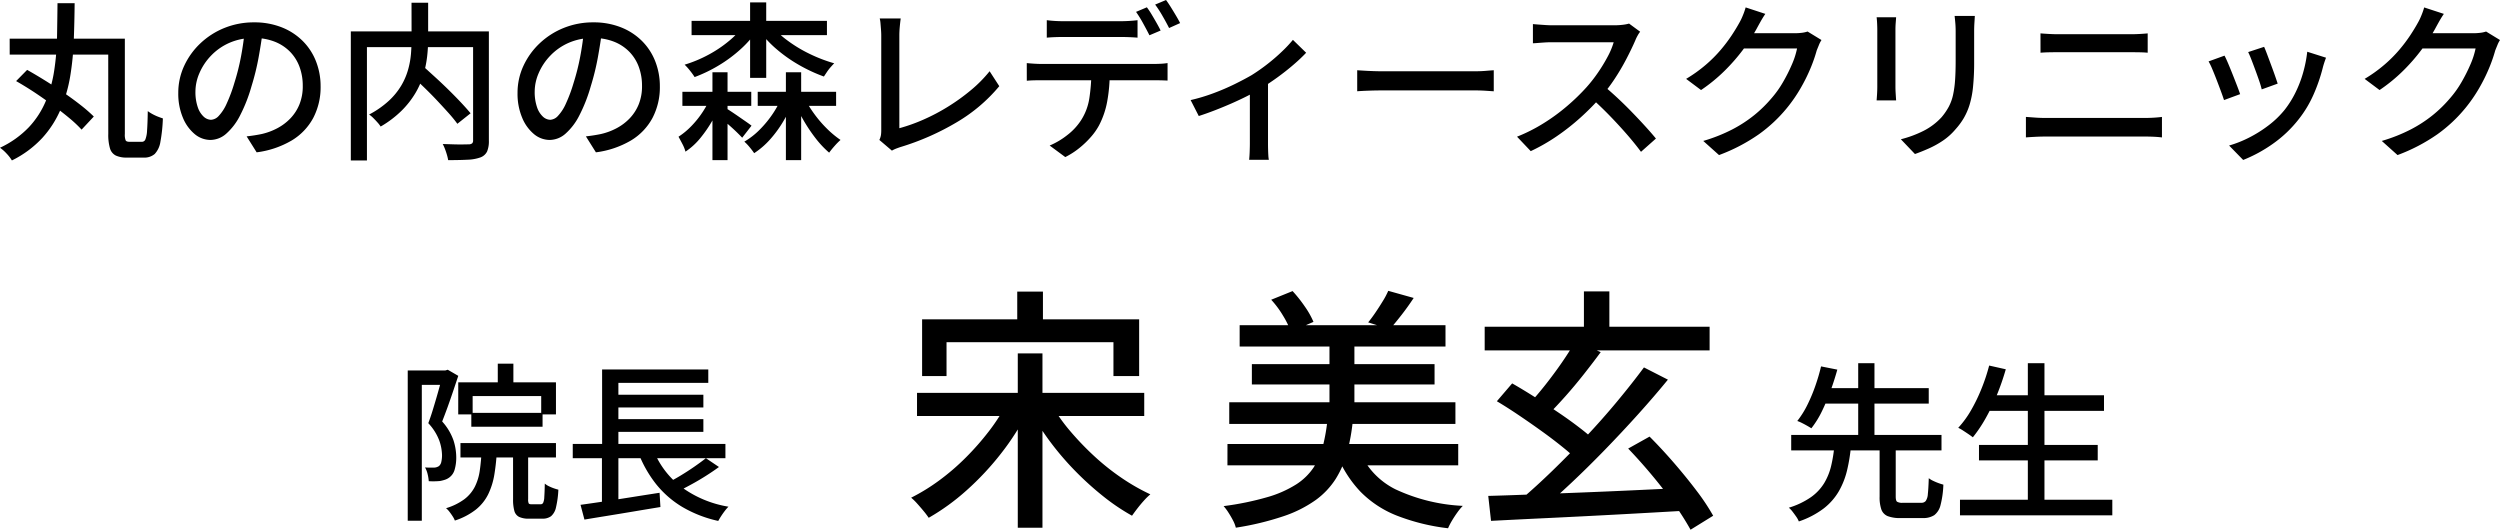 <svg xmlns="http://www.w3.org/2000/svg" width="353.712" height="74.952"><path d="M-169.8-20.184h2.424q-.024,2.592-.12,5.208a40.293,40.293,0,0,1-.5,5.088A20.712,20.712,0,0,1-169.344-5.2a14.378,14.378,0,0,1-2.6,4.068,14.707,14.707,0,0,1-4.308,3.192A5.536,5.536,0,0,0-177,1.092a5.7,5.7,0,0,0-.936-.828,13.59,13.59,0,0,0,4.08-2.9,12.39,12.39,0,0,0,2.4-3.708,18.512,18.512,0,0,0,1.188-4.308,35.788,35.788,0,0,0,.4-4.692Q-169.824-17.76-169.8-20.184Zm-6.768,5.016H-161.3v2.256h-15.264Zm13.944,0h2.352V-1.68a2.108,2.108,0,0,0,.12.912q.12.192.552.192h1.752a.523.523,0,0,0,.48-.336,3.948,3.948,0,0,0,.24-1.284q.072-.948.1-2.724a5.539,5.539,0,0,0,.66.42,6.712,6.712,0,0,0,.768.36q.4.156.708.252a21.952,21.952,0,0,1-.348,3.3,3.228,3.228,0,0,1-.8,1.728,2.235,2.235,0,0,1-1.584.516h-2.352a3.606,3.606,0,0,1-1.572-.288,1.635,1.635,0,0,1-.828-1.02,6.769,6.769,0,0,1-.24-2.028Zm-13.032,6,1.56-1.584q1.2.672,2.532,1.5t2.628,1.716q1.3.888,2.412,1.764a20.912,20.912,0,0,1,1.86,1.62L-166.392-2.3a17.442,17.442,0,0,0-1.764-1.656q-1.068-.888-2.34-1.824T-173.1-7.6Q-174.432-8.472-175.656-9.168Zm34.92-7.248q-.24,1.848-.612,3.9a34.651,34.651,0,0,1-1,4.068,22.243,22.243,0,0,1-1.62,4.14,8.608,8.608,0,0,1-1.956,2.58,3.421,3.421,0,0,1-2.232.888,3.5,3.5,0,0,1-2.232-.828A5.919,5.919,0,0,1-152.064-4a8.745,8.745,0,0,1-.648-3.492,9.024,9.024,0,0,1,.828-3.816,10.326,10.326,0,0,1,2.292-3.192,10.815,10.815,0,0,1,3.408-2.184,11.025,11.025,0,0,1,4.2-.792,10.421,10.421,0,0,1,3.9.7,8.742,8.742,0,0,1,2.976,1.932,8.341,8.341,0,0,1,1.884,2.892,9.594,9.594,0,0,1,.648,3.528,9.359,9.359,0,0,1-1.044,4.476,8.3,8.3,0,0,1-3.06,3.192A13.012,13.012,0,0,1-141.624.912l-1.416-2.256q.624-.072,1.152-.156t.984-.18a8.96,8.96,0,0,0,2.2-.816,7.254,7.254,0,0,0,1.86-1.4,6.283,6.283,0,0,0,1.284-2A6.833,6.833,0,0,0-135.1-8.5a7.672,7.672,0,0,0-.456-2.676A6.033,6.033,0,0,0-136.9-13.32a6.2,6.2,0,0,0-2.184-1.428,7.86,7.86,0,0,0-2.928-.516,8.4,8.4,0,0,0-3.5.7,8.1,8.1,0,0,0-2.6,1.836,8.248,8.248,0,0,0-1.62,2.46,6.582,6.582,0,0,0-.552,2.544,6.553,6.553,0,0,0,.336,2.268,3.185,3.185,0,0,0,.84,1.332,1.58,1.58,0,0,0,1.032.432,1.586,1.586,0,0,0,1.08-.54,6.158,6.158,0,0,0,1.116-1.716,21.436,21.436,0,0,0,1.116-3,31.365,31.365,0,0,0,.924-3.684q.372-1.956.54-3.828ZM-119.88-10.1l1.728-1.248L-116.34-9.7q.972.888,1.9,1.8t1.728,1.764q.8.852,1.356,1.524l-1.872,1.488q-.5-.7-1.284-1.572t-1.68-1.824q-.9-.948-1.86-1.872T-119.88-10.1Zm.168-10.152h2.352v5.16a21.777,21.777,0,0,1-.144,2.448,15.532,15.532,0,0,1-.528,2.592,11.414,11.414,0,0,1-1.14,2.6,12.507,12.507,0,0,1-1.956,2.484,14.694,14.694,0,0,1-2.952,2.232,3.952,3.952,0,0,0-.432-.564q-.288-.324-.6-.636a4.011,4.011,0,0,0-.6-.5A12.984,12.984,0,0,0-122.9-6.4a9.714,9.714,0,0,0,1.752-2.16,9.47,9.47,0,0,0,.96-2.256,11.912,11.912,0,0,0,.4-2.232q.084-1.092.084-2.076ZM-128.3-16.2h18.312v2.232h-16.032V2.064h-2.28Zm17.3,0h2.232V-.744A3.785,3.785,0,0,1-109.02.792a1.686,1.686,0,0,1-.948.84,5.939,5.939,0,0,1-1.812.324q-1.14.06-2.748.06a6.094,6.094,0,0,0-.168-.732q-.12-.42-.276-.828a6.181,6.181,0,0,0-.324-.72l1.548.048q.756.024,1.332.012t.816-.012a.787.787,0,0,0,.468-.144A.569.569,0,0,0-111-.792Zm18.264-.216q-.24,1.848-.612,3.9a34.653,34.653,0,0,1-1,4.068,22.243,22.243,0,0,1-1.62,4.14,8.608,8.608,0,0,1-1.956,2.58,3.421,3.421,0,0,1-2.232.888,3.5,3.5,0,0,1-2.232-.828A5.919,5.919,0,0,1-104.064-4a8.745,8.745,0,0,1-.648-3.492,9.024,9.024,0,0,1,.828-3.816,10.326,10.326,0,0,1,2.292-3.192,10.815,10.815,0,0,1,3.408-2.184,11.025,11.025,0,0,1,4.2-.792,10.421,10.421,0,0,1,3.9.7,8.742,8.742,0,0,1,2.976,1.932,8.341,8.341,0,0,1,1.884,2.892,9.6,9.6,0,0,1,.648,3.528A9.359,9.359,0,0,1-85.62-3.948,8.3,8.3,0,0,1-88.68-.756,13.012,13.012,0,0,1-93.624.912L-95.04-1.344q.624-.072,1.152-.156t.984-.18a8.96,8.96,0,0,0,2.2-.816,7.253,7.253,0,0,0,1.86-1.4,6.283,6.283,0,0,0,1.284-2A6.833,6.833,0,0,0-87.1-8.5a7.672,7.672,0,0,0-.456-2.676A6.033,6.033,0,0,0-88.9-13.32a6.2,6.2,0,0,0-2.184-1.428,7.86,7.86,0,0,0-2.928-.516,8.4,8.4,0,0,0-3.5.7,8.1,8.1,0,0,0-2.6,1.836,8.248,8.248,0,0,0-1.62,2.46,6.582,6.582,0,0,0-.552,2.544,6.553,6.553,0,0,0,.336,2.268,3.185,3.185,0,0,0,.84,1.332,1.58,1.58,0,0,0,1.032.432A1.586,1.586,0,0,0-99-4.236a6.158,6.158,0,0,0,1.116-1.716,21.438,21.438,0,0,0,1.116-3,31.363,31.363,0,0,0,.924-3.684q.372-1.956.54-3.828Zm12.648-1.272h19.152v2.016H-80.088Zm-1.3,10.032h9.744v1.992h-9.744Zm10.656,0H-59.64v1.992H-70.728ZM-71.808-20.3h2.28v10.68h-2.28Zm-5.328,9.888H-75V2.016h-2.136Zm10.392,0h2.16V2.016h-2.16Zm-5.784-6.84,1.848.72a15.075,15.075,0,0,1-2.412,2.8,19.541,19.541,0,0,1-3.12,2.328,20.325,20.325,0,0,1-3.444,1.668,10.227,10.227,0,0,0-.66-.912,7.721,7.721,0,0,0-.756-.84,18.164,18.164,0,0,0,3.324-1.38,17.246,17.246,0,0,0,3-2.016A12.665,12.665,0,0,0-72.528-17.256Zm3.552,0a12.616,12.616,0,0,0,2.388,2.292,19.341,19.341,0,0,0,3.18,1.932,21.321,21.321,0,0,0,3.5,1.344q-.216.216-.5.54a6.23,6.23,0,0,0-.528.684l-.432.648a22.2,22.2,0,0,1-3.552-1.656,20.432,20.432,0,0,1-3.24-2.3,15.152,15.152,0,0,1-2.52-2.784ZM-67.224-7.2l1.68.48a20.743,20.743,0,0,1-1.464,3.072A16.454,16.454,0,0,1-68.94-.96a11.282,11.282,0,0,1-2.292,1.992A10.556,10.556,0,0,0-71.88.18a6.505,6.505,0,0,0-.744-.78,10.447,10.447,0,0,0,2.172-1.692,15.067,15.067,0,0,0,1.884-2.3A12.777,12.777,0,0,0-67.224-7.2Zm3,.216a16.68,16.68,0,0,0,1.416,2.352,16.551,16.551,0,0,0,1.836,2.16A13.809,13.809,0,0,0-59.016-.84a9.231,9.231,0,0,0-.828.84q-.468.528-.78.96a13.654,13.654,0,0,1-1.9-2.016,22.56,22.56,0,0,1-1.752-2.616A21.525,21.525,0,0,1-65.64-6.48Zm-13.1-.072,1.56.6a21.386,21.386,0,0,1-1.344,2.808,17.98,17.98,0,0,1-1.752,2.556A9.494,9.494,0,0,1-80.952.816a5.046,5.046,0,0,0-.432-1.08q-.312-.6-.552-1.032a10.384,10.384,0,0,0,1.824-1.512A13.274,13.274,0,0,0-78.5-4.824,13.028,13.028,0,0,0-77.328-7.056Zm2.016,1.68q.264.144.792.492t1.116.756l1.092.756q.5.348.7.516l-1.32,1.7q-.288-.312-.744-.756t-1-.924q-.54-.48-1.032-.9t-.8-.66ZM-53.52-.84A2.528,2.528,0,0,0-53.3-1.5a4.364,4.364,0,0,0,.048-.684V-15.6q0-.384-.036-.852t-.072-.888a3.965,3.965,0,0,0-.108-.684H-50.5q-.072.528-.132,1.176t-.06,1.224V-2.5a24.24,24.24,0,0,0,3.372-1.2,27.6,27.6,0,0,0,3.492-1.836,28.22,28.22,0,0,0,3.252-2.34A18.65,18.65,0,0,0-37.92-10.56l1.368,2.112a22.994,22.994,0,0,1-6.012,5.1A35.9,35.9,0,0,1-50.544.168q-.216.072-.54.192a4.448,4.448,0,0,0-.66.312Zm23.688-16.944q.552.072,1.152.108t1.176.036h8.112q.552,0,1.188-.036t1.212-.108v2.472q-.576-.048-1.2-.072t-1.2-.024H-27.48q-.6,0-1.224.024t-1.128.072Zm-2.832,6.072q.5.048,1.068.084t1.116.036h15.72q.384,0,.972-.024a9.151,9.151,0,0,0,1.044-.1V-9.24q-.432-.024-1-.036t-1.02-.012H-30.48q-.528,0-1.1.012t-1.08.06Zm11.736,1.272a22.2,22.2,0,0,1-.36,4.176A11.886,11.886,0,0,1-22.44-2.9,8.812,8.812,0,0,1-23.592-1.26,12.846,12.846,0,0,1-25.236.312a10.974,10.974,0,0,1-1.98,1.272L-29.424-.048A10.766,10.766,0,0,0-26.892-1.56a8.332,8.332,0,0,0,1.908-2.064,7.947,7.947,0,0,0,1.176-3.132,26.219,26.219,0,0,0,.288-3.66Zm5.256-9.168A10.967,10.967,0,0,1-15-18.6q.36.6.7,1.2t.576,1.08l-1.584.672q-.36-.72-.888-1.68a16.58,16.58,0,0,0-1.008-1.632Zm2.712-1.032q.336.456.708,1.056t.72,1.188q.348.588.564,1.02l-1.56.7q-.384-.768-.924-1.7A16.133,16.133,0,0,0-14.5-19.992ZM-9.48-6.48a25.5,25.5,0,0,0,3.2-.96,32.362,32.362,0,0,0,3.036-1.3q1.416-.7,2.4-1.272a26.14,26.14,0,0,0,2.256-1.584,26.441,26.441,0,0,0,2.028-1.752A18.665,18.665,0,0,0,4.992-15l1.872,1.824A23.474,23.474,0,0,1,5.1-11.508q-1.068.924-2.328,1.836T.24-7.992q-.792.48-1.8.984T-3.708-6q-1.14.5-2.328.96t-2.292.816ZM-1.1-8.592l2.568-.552V-.336q0,.384.012.852t.036.852a4.094,4.094,0,0,0,.072.6H-1.2q.024-.216.048-.6t.036-.852Q-1.1.048-1.1-.336ZM14.088-10.7l1,.06q.588.036,1.272.06t1.308.024H30.72q.864,0,1.56-.06t1.128-.084v2.976L32.256-7.8q-.744-.048-1.536-.048H17.664q-.984,0-1.968.036t-1.608.084ZM54.12-16.152a3.667,3.667,0,0,0-.36.552,5.4,5.4,0,0,0-.336.7q-.5,1.152-1.236,2.568a31.17,31.17,0,0,1-1.656,2.82A23.456,23.456,0,0,1,48.6-6.96a34.88,34.88,0,0,1-2.916,2.952,31.713,31.713,0,0,1-3.372,2.652A26.292,26.292,0,0,1,38.64.744L36.7-1.3a23.287,23.287,0,0,0,3.756-1.9,27.082,27.082,0,0,0,3.372-2.472A29.074,29.074,0,0,0,46.56-8.328a20.269,20.269,0,0,0,1.584-2.028A23.085,23.085,0,0,0,49.512-12.6a10.6,10.6,0,0,0,.864-2.064H41.568q-.456,0-1,.036t-.984.072q-.444.036-.636.036v-2.712q.24.024.72.06t1.008.072q.528.036.888.036h8.9a9.513,9.513,0,0,0,1.224-.072,5.5,5.5,0,0,0,.864-.168ZM48.912-8.544q.96.792,2.016,1.776T52.992-4.74Q54-3.7,54.876-2.736t1.476,1.7L54.24.84q-.888-1.2-2.04-2.52T49.752-4.332q-1.3-1.332-2.592-2.484Zm30.864-6.432a4.011,4.011,0,0,0-.36.7q-.168.408-.312.768a21.283,21.283,0,0,1-.888,2.544A24.087,24.087,0,0,1,76.8-8.124a20.9,20.9,0,0,1-1.92,2.772,20.535,20.535,0,0,1-3.948,3.7A25,25,0,0,1,65.28,1.3L63.048-.7a23.075,23.075,0,0,0,4.092-1.62,18.575,18.575,0,0,0,3.12-2.028A18.191,18.191,0,0,0,72.672-6.7a14.282,14.282,0,0,0,1.644-2.292,23.261,23.261,0,0,0,1.272-2.52,11.163,11.163,0,0,0,.732-2.268H67.776l.912-2.16h7.32a7.928,7.928,0,0,0,.984-.06,3.885,3.885,0,0,0,.816-.18Zm-7.944-3.7q-.36.528-.708,1.152t-.54.984a24.848,24.848,0,0,1-1.884,2.9,26.508,26.508,0,0,1-2.628,3.012A22.985,22.985,0,0,1,62.736-7.9L60.624-9.48a20.009,20.009,0,0,0,2.784-1.992A18.992,18.992,0,0,0,65.532-13.6a21.916,21.916,0,0,0,1.548-2.052q.648-.984,1.08-1.776a7.872,7.872,0,0,0,.48-1,9.79,9.79,0,0,0,.408-1.164Zm29.64.288q-.024.456-.06,1.008t-.036,1.2V-11.9a34.416,34.416,0,0,1-.156,3.528,13.188,13.188,0,0,1-.492,2.556,8.971,8.971,0,0,1-.828,1.9,9.851,9.851,0,0,1-1.164,1.572,8.679,8.679,0,0,1-1.776,1.6A12.979,12.979,0,0,1,94.92.384Q93.888.84,93,1.152L91.008-.936a15.505,15.505,0,0,0,3.18-1.176,8.946,8.946,0,0,0,2.58-1.944,8.666,8.666,0,0,0,1.02-1.488,6.55,6.55,0,0,0,.6-1.656,14.308,14.308,0,0,0,.288-2.088q.084-1.176.084-2.76v-4.128q0-.648-.048-1.2t-.1-1.008Zm-11.136.192q-.024.36-.06.816t-.036.96v8.04q0,.456.036,1.02t.06.924h-2.76q.024-.288.06-.852t.036-1.092v-8.04q0-.336-.024-.876t-.072-.9Zm20.424,2.28q.6.048,1.272.084t1.272.036h10.128q.7,0,1.356-.036t1.14-.084v2.736q-.48-.048-1.176-.06t-1.32-.012h-10.1q-.648,0-1.32.012t-1.248.06ZM108.7-4.1l1.368.1q.7.048,1.368.048h14.112q.576,0,1.2-.036t1.2-.108v2.9q-.576-.072-1.236-.1t-1.164-.024H111.432q-.672,0-1.38.036T108.7-1.2Zm33.7-9.912q.168.36.432,1.068l.564,1.512q.3.8.552,1.524t.372,1.1l-2.256.816a11.572,11.572,0,0,0-.336-1.14q-.24-.708-.528-1.488t-.564-1.5q-.276-.72-.492-1.152Zm8.76,1.536q-.168.456-.276.792t-.18.624A24.057,24.057,0,0,1,149.412-7.3a16.08,16.08,0,0,1-2.076,3.48A17.185,17.185,0,0,1,143.58-.252a20.138,20.138,0,0,1-4.14,2.244l-1.992-2.04a16.208,16.208,0,0,0,2.784-1.1A17.729,17.729,0,0,0,143-2.88a13.075,13.075,0,0,0,2.316-2.232,13.871,13.871,0,0,0,1.488-2.364,16.264,16.264,0,0,0,1.1-2.832,18.084,18.084,0,0,0,.6-3.012ZM136.8-12.768q.216.408.516,1.116t.624,1.524q.324.816.612,1.56t.456,1.248l-2.28.84q-.144-.456-.432-1.236t-.612-1.62q-.324-.84-.624-1.548a9.093,9.093,0,0,0-.516-1.068Zm38.976-2.208a4.01,4.01,0,0,0-.36.7q-.168.408-.312.768a21.287,21.287,0,0,1-.888,2.544A24.089,24.089,0,0,1,172.8-8.124a20.9,20.9,0,0,1-1.92,2.772,20.535,20.535,0,0,1-3.948,3.7A25,25,0,0,1,161.28,1.3L159.048-.7a23.076,23.076,0,0,0,4.092-1.62,18.576,18.576,0,0,0,3.12-2.028A18.19,18.19,0,0,0,168.672-6.7a14.282,14.282,0,0,0,1.644-2.292,23.26,23.26,0,0,0,1.272-2.52,11.163,11.163,0,0,0,.732-2.268h-8.544l.912-2.16h7.32a7.928,7.928,0,0,0,.984-.06,3.885,3.885,0,0,0,.816-.18Zm-7.944-3.7q-.36.528-.708,1.152t-.54.984a24.849,24.849,0,0,1-1.884,2.9,26.507,26.507,0,0,1-2.628,3.012A22.984,22.984,0,0,1,158.736-7.9L156.624-9.48a20.01,20.01,0,0,0,2.784-1.992,18.992,18.992,0,0,0,2.124-2.124,21.919,21.919,0,0,0,1.548-2.052q.648-.984,1.08-1.776a7.874,7.874,0,0,0,.48-1,9.793,9.793,0,0,0,.408-1.164Zm-275.34,49.488h2.208v3.672h-2.208Zm-5.592,2.64h13.824v4.536h-2.088V35.4h-9.7v2.592h-2.04Zm1.848,4.32h10.08v1.968h-10.08Zm-1.536,4.272h13.512v2.04h-13.512Zm3,.936h2.16a30.342,30.342,0,0,1-.36,3.492,10.217,10.217,0,0,1-.876,2.82,6.413,6.413,0,0,1-1.752,2.172,9.624,9.624,0,0,1-2.964,1.548,3.106,3.106,0,0,0-.312-.6q-.216-.336-.456-.648a2.926,2.926,0,0,0-.48-.5,8.5,8.5,0,0,0,2.592-1.272,5.211,5.211,0,0,0,1.476-1.752,7.424,7.424,0,0,0,.708-2.328Q-109.86,44.592-109.788,42.984Zm4.44-.216h2.136v7.224a1.287,1.287,0,0,0,.084.6q.084.12.4.12h1.272a.4.4,0,0,0,.36-.192,2.13,2.13,0,0,0,.168-.828q.048-.636.072-1.908a2.535,2.535,0,0,0,.552.36,6.269,6.269,0,0,0,.708.3q.372.132.66.2a13.307,13.307,0,0,1-.336,2.508,2.252,2.252,0,0,1-.7,1.248,2.011,2.011,0,0,1-1.248.348h-1.872a3.146,3.146,0,0,1-1.4-.252,1.335,1.335,0,0,1-.672-.852,6.005,6.005,0,0,1-.18-1.656Zm-14.9-10.992h5.64v2.04h-3.648V53.04h-1.992Zm4.968,0h.36l.336-.1,1.488.864q-.336,1.008-.72,2.148t-.78,2.244q-.4,1.1-.78,2.064a7.891,7.891,0,0,1,1.608,2.688,8.012,8.012,0,0,1,.384,2.352,6.1,6.1,0,0,1-.228,1.776,2.051,2.051,0,0,1-.78,1.128,2.146,2.146,0,0,1-.588.3,5.371,5.371,0,0,1-.708.18,10.189,10.189,0,0,1-1.584.024,5.881,5.881,0,0,0-.156-.972,3.468,3.468,0,0,0-.372-.972q.36.024.672.024h.576a1.324,1.324,0,0,0,.72-.216,1.045,1.045,0,0,0,.336-.6,4.108,4.108,0,0,0,.1-.936,6.613,6.613,0,0,0-.384-2.064,7.369,7.369,0,0,0-1.56-2.472q.312-.816.6-1.752t.564-1.884q.276-.948.5-1.776t.4-1.4ZM-96.9,42.168h21.6v2.016H-96.9Zm5.4-6.96h13.08v1.8H-91.5Zm0,3.456h13.08v1.8H-91.5Zm-4.3,12.12q1.416-.192,3.252-.468t3.876-.6q2.04-.324,4.056-.636l.12,2.016q-1.9.312-3.828.636t-3.708.612q-1.776.288-3.216.528Zm10.2-8.04a12.222,12.222,0,0,0,3.9,5.388,15.452,15.452,0,0,0,6.828,2.916,6.119,6.119,0,0,0-.516.6q-.276.36-.516.732t-.408.684a17.3,17.3,0,0,1-5.112-1.992A13.849,13.849,0,0,1-85.152,47.8a16.977,16.977,0,0,1-2.532-4.548Zm7.536,1.44,1.848,1.248q-.888.648-1.92,1.3T-80.2,47.94q-1.032.564-1.92,1l-1.512-1.2q.888-.432,1.908-1.044t1.992-1.284Q-78.756,44.736-78.06,44.184ZM-92.748,31.632h15.024v1.9h-12.72v9.48h-2.3Zm-.024,11.16h2.328v8.136l-2.328.264Zm44.58-7.848h32.148V38.22H-48.192Zm14.256-5.58h3.492v24.66h-3.492Zm-1.548,7.056,2.988,1.116a35.473,35.473,0,0,1-3.8,5.976,39.653,39.653,0,0,1-4.878,5.22,31.206,31.206,0,0,1-5.364,3.888,11.719,11.719,0,0,0-.72-.954q-.432-.522-.9-1.044a7.987,7.987,0,0,0-.864-.846,27.571,27.571,0,0,0,3.978-2.448A32.435,32.435,0,0,0-41.3,44.106a38.112,38.112,0,0,0,3.276-3.726A26.523,26.523,0,0,0-35.484,36.42Zm6.372.288a24.942,24.942,0,0,0,2.646,3.708,40.842,40.842,0,0,0,3.4,3.528A33.137,33.137,0,0,0-19.212,47a28.779,28.779,0,0,0,4.032,2.3,9.082,9.082,0,0,0-.918.9q-.486.54-.918,1.1t-.756,1.026a29.4,29.4,0,0,1-4.014-2.7,43.393,43.393,0,0,1-3.87-3.474,40.62,40.62,0,0,1-3.474-4,36.3,36.3,0,0,1-2.826-4.3Zm-4.9-16.092h3.636v6.156h-3.636ZM-47.472,24.54h30.708v8.028H-20.4V27.78H-44.016v4.788h-3.456Zm44.928.828H26.58v3.024H-2.544Zm1.728,5.508H25.032v2.88H-.816Zm-3.2,5.4h32v3.06h-32Zm-.252,5.9H28.38V45.2H-4.272ZM10.164,27.2h3.528V38.616H10.164ZM1.92,21.768l3.024-1.224a19.161,19.161,0,0,1,1.728,2.178A11.864,11.864,0,0,1,7.9,24.9l-3.2,1.4a11.953,11.953,0,0,0-1.1-2.268A13.546,13.546,0,0,0,1.92,21.768Zm16.56-1.26,3.6,1.008q-.828,1.26-1.728,2.412T18.7,25.944l-3.06-.972q.5-.612,1.026-1.386T17.688,22A10.819,10.819,0,0,0,18.48,20.508ZM9.876,38.8h3.6a28.625,28.625,0,0,1-.81,4.554,13.77,13.77,0,0,1-1.62,3.762A11.028,11.028,0,0,1,8.2,50.118,17.32,17.32,0,0,1,3.648,52.4a40.258,40.258,0,0,1-6.732,1.62A4.459,4.459,0,0,0-3.48,53q-.288-.558-.648-1.116a7.293,7.293,0,0,0-.684-.918A41.035,41.035,0,0,0,1.362,49.7a15.708,15.708,0,0,0,4.086-1.8A8.41,8.41,0,0,0,7.914,45.51a10.1,10.1,0,0,0,1.314-3.024A25.8,25.8,0,0,0,9.876,38.8Zm4.5,4.284a10.668,10.668,0,0,0,5.13,5.508,25.193,25.193,0,0,0,9.522,2.34,7.64,7.64,0,0,0-.774.936q-.414.576-.756,1.152a9.352,9.352,0,0,0-.558,1.08A29.284,29.284,0,0,1,19.7,52.314a14.848,14.848,0,0,1-5.13-3.366,16.338,16.338,0,0,1-3.366-5.292Zm17.748-17.5H63.948v3.348H32.124Zm14.04-5h3.6v6.588h-3.6Zm8.5,10.764,3.384,1.728q-1.944,2.376-4.23,4.914t-4.7,5.022q-2.412,2.484-4.77,4.7t-4.482,3.978l-2.628-1.656q2.124-1.8,4.482-4.086t4.7-4.77q2.34-2.484,4.446-5.022T54.66,31.344ZM44.976,27.6l3.564,1.584q-1.116,1.512-2.394,3.132t-2.574,3.078q-1.3,1.458-2.412,2.574l-2.808-1.4q1.116-1.188,2.34-2.736t2.358-3.186Q44.184,29,44.976,27.6ZM32.628,49.524q2.628-.072,5.922-.2l7-.27q3.708-.144,7.578-.324t7.65-.36l-.144,3.24q-4.932.288-9.972.558t-9.576.486q-4.536.216-8.064.4Zm19.8-6.7,3.024-1.692q1.728,1.728,3.456,3.726t3.186,3.924a30.618,30.618,0,0,1,2.358,3.546l-3.2,1.98a37.77,37.77,0,0,0-2.286-3.6q-1.422-2.016-3.15-4.086T52.428,42.828Zm-18.576-6.7,2.16-2.52q1.512.864,3.186,1.926t3.33,2.178q1.656,1.116,3.06,2.2a28.5,28.5,0,0,1,2.376,2.016l-2.376,2.916a22.428,22.428,0,0,0-2.268-2.088q-1.368-1.116-2.988-2.286t-3.294-2.3Q35.364,37.032,33.852,36.132ZM88,42.528h2.28v7.08q0,.576.18.732a1.417,1.417,0,0,0,.828.156H93.9a.777.777,0,0,0,.624-.252,1.94,1.94,0,0,0,.3-.984q.084-.732.132-2.244a3.246,3.246,0,0,0,.612.372,8.18,8.18,0,0,0,.768.324,7.071,7.071,0,0,0,.684.216,13.189,13.189,0,0,1-.4,2.892,2.533,2.533,0,0,1-.888,1.428,2.854,2.854,0,0,1-1.644.408h-3.12a4.784,4.784,0,0,1-1.836-.276,1.6,1.6,0,0,1-.888-.948A5.34,5.34,0,0,1,88,49.608ZM75.492,40.9H96.756V43.08H75.492Zm3.96-6.624h15.5v2.184h-15.5Zm2.136,8.3H83.94a23.753,23.753,0,0,1-.552,3.36,11.113,11.113,0,0,1-1.164,2.94A8.456,8.456,0,0,1,80.088,51.3a12.345,12.345,0,0,1-3.516,1.836,3.207,3.207,0,0,0-.36-.66q-.24-.348-.516-.708a3.467,3.467,0,0,0-.54-.576,11.073,11.073,0,0,0,3.144-1.5,6.772,6.772,0,0,0,1.86-1.98,8.567,8.567,0,0,0,.972-2.388A19.886,19.886,0,0,0,81.588,42.576ZM79.716,31.2l2.3.456q-.384,1.392-.924,2.9a29.662,29.662,0,0,1-1.224,2.928,13.128,13.128,0,0,1-1.524,2.472q-.264-.168-.624-.372T77,39.2a5.036,5.036,0,0,0-.648-.276,13.043,13.043,0,0,0,1.464-2.352,23.221,23.221,0,0,0,1.128-2.724A27.006,27.006,0,0,0,79.716,31.2Zm5.256-.456h2.3V41.568h-2.3Zm18.12,4.536h16.656v2.208H103.092Zm-1.032,7.032h16.8V44.5h-16.8Zm-2.688,7.752h21.552v2.208H99.372Zm9.6-19.32h2.352V51.168h-2.352Zm-5.472.336,2.352.528a34.885,34.885,0,0,1-1.26,3.636,28.954,28.954,0,0,1-1.6,3.312,19.451,19.451,0,0,1-1.8,2.676q-.24-.192-.612-.444t-.756-.5a5.481,5.481,0,0,0-.7-.4,13.651,13.651,0,0,0,1.8-2.46,23.762,23.762,0,0,0,1.476-3.036A26.288,26.288,0,0,0,103.5,31.08Z" transform="translate(177.936 20.64)"/></svg>
